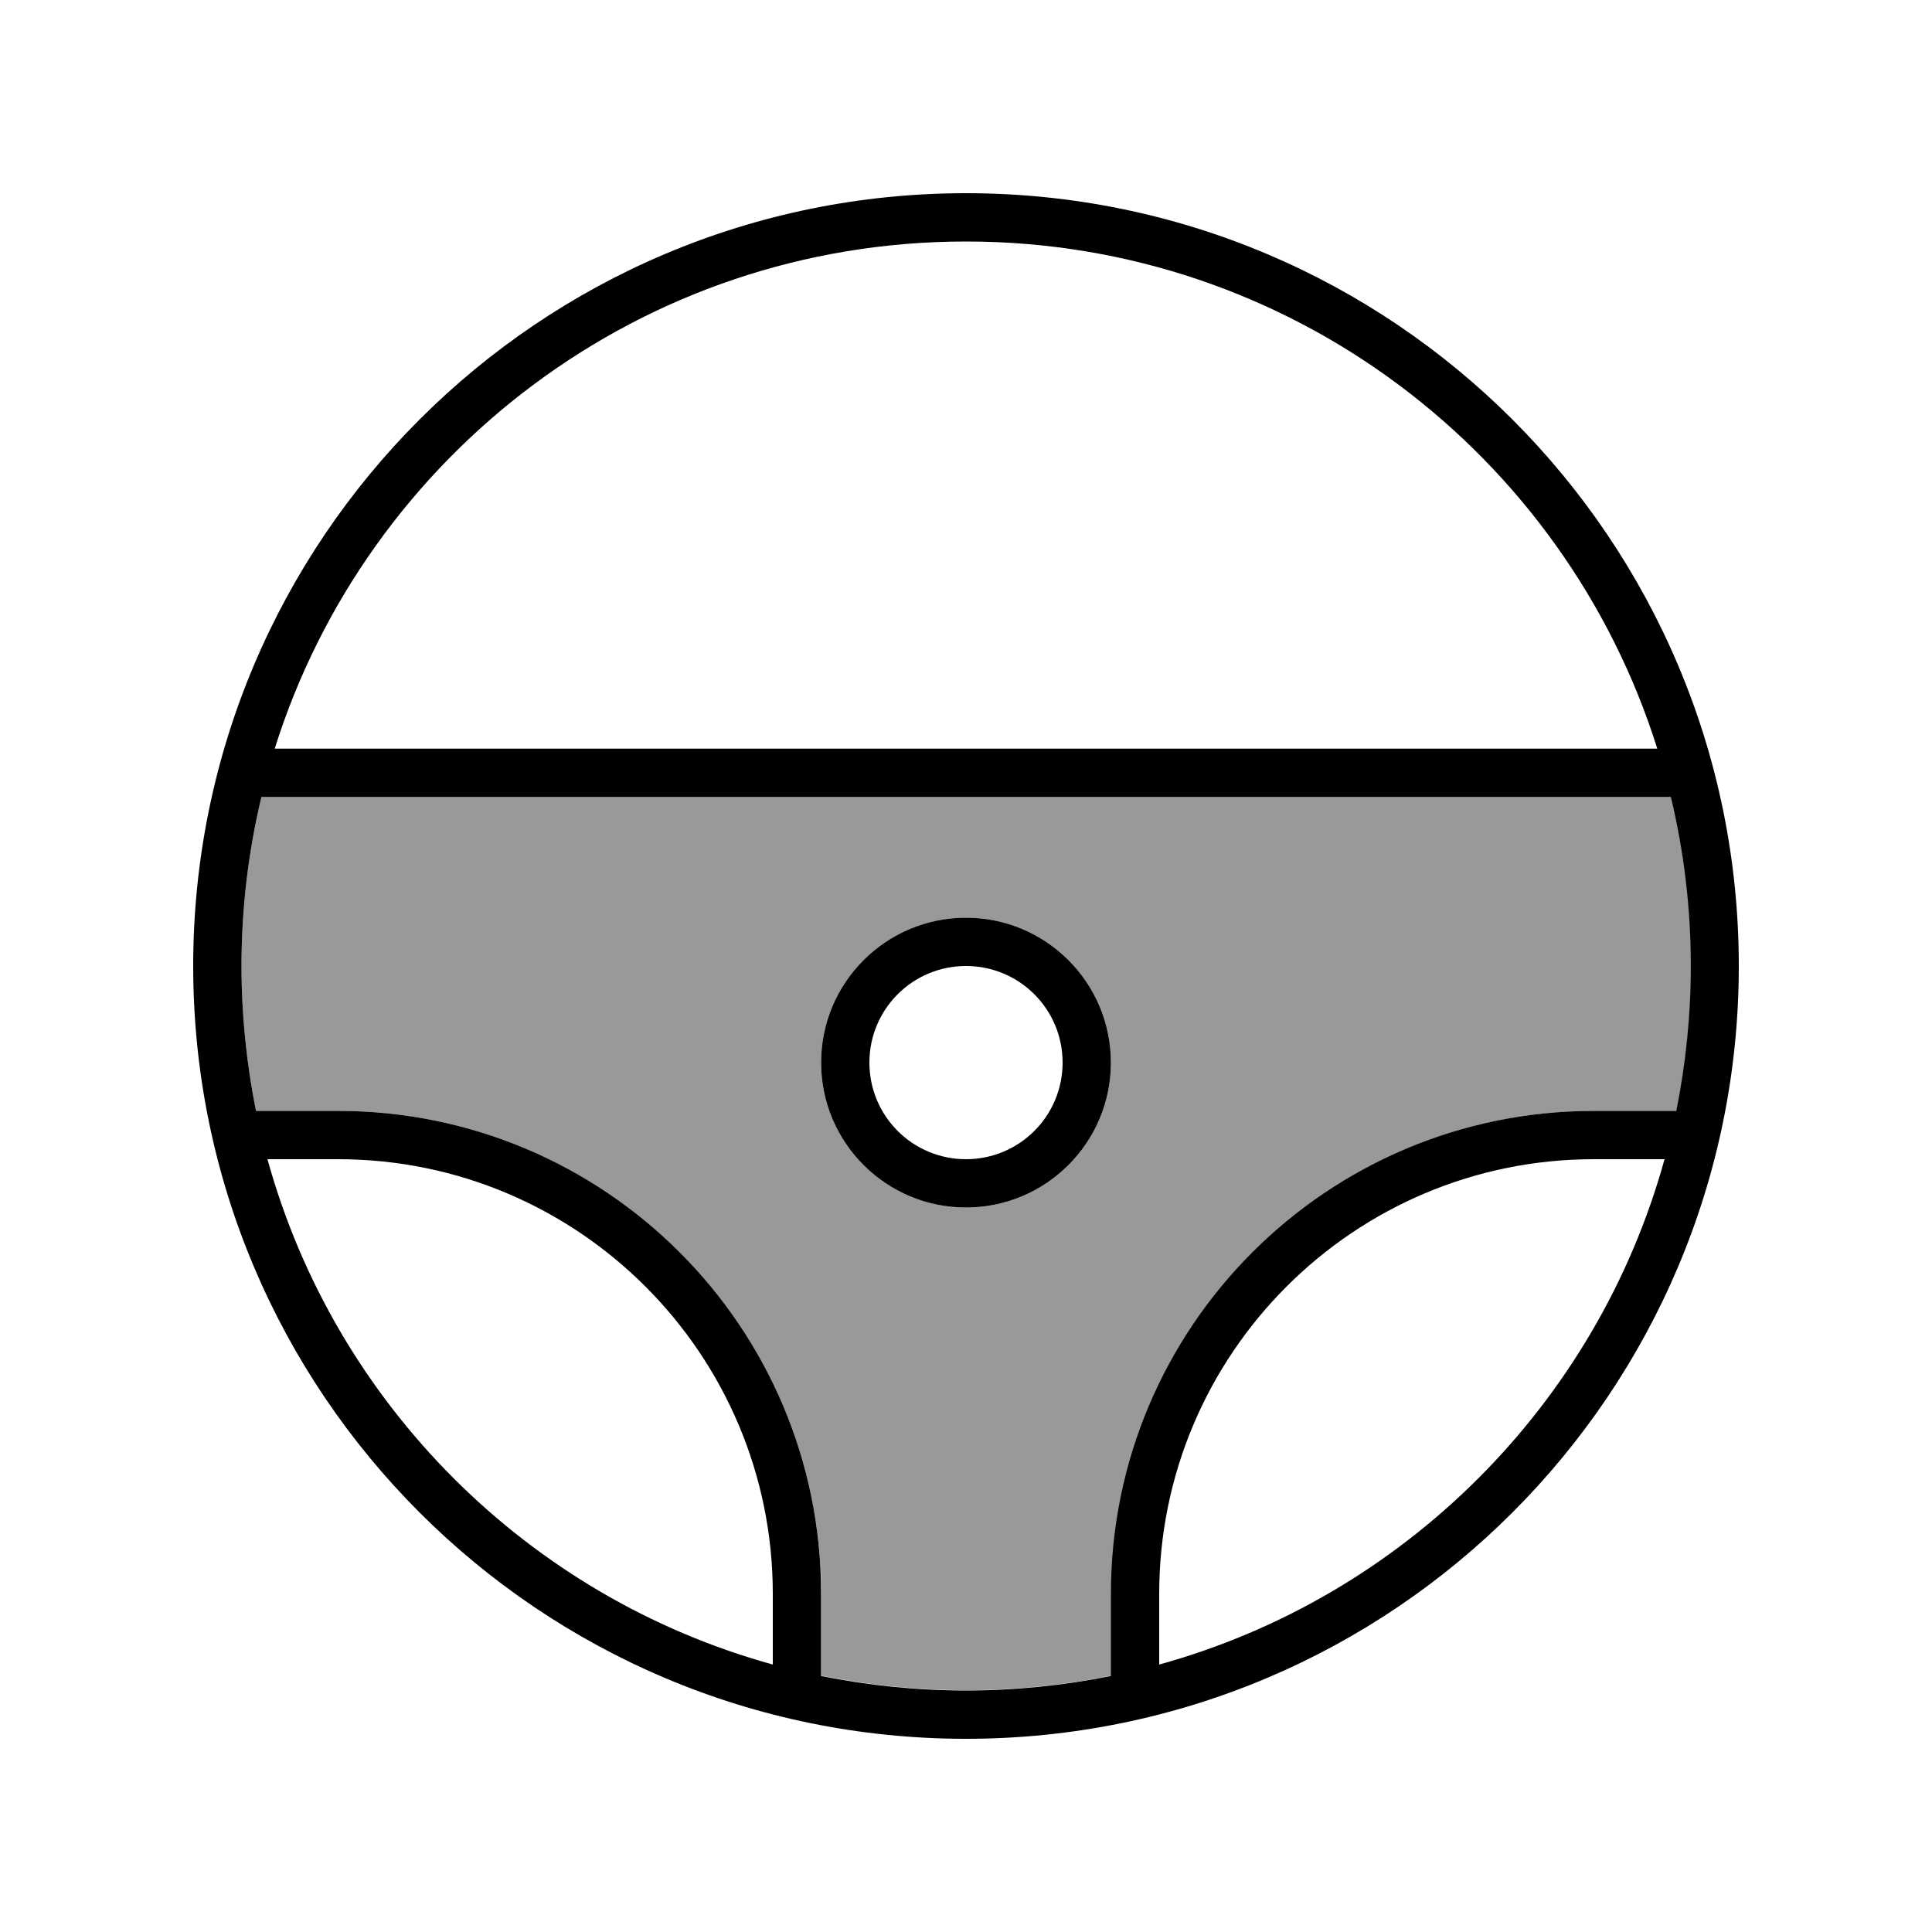 <svg xmlns="http://www.w3.org/2000/svg" viewBox="0 0 640 640"><!--! Font Awesome Pro 7.1.0 by @fontawesome - https://fontawesome.com License - https://fontawesome.com/license (Commercial License) Copyright 2025 Fonticons, Inc. --><path opacity=".4" fill="currentColor" d="M80 320C80 336.4 81.7 352.5 84.8 368L112 368C196.4 368 265.6 433.4 271.6 516.5C271.7 517.6 271.8 519 271.9 520.6C272 522.9 272.1 525.4 272.1 527.9L272.1 555.1C287.6 558.2 303.7 559.9 320.1 559.9C336.5 559.9 352.6 558.2 368.1 555.1L368.1 527.9C368.1 525.4 368.2 522.9 368.3 520.6C368.4 519 368.5 517.6 368.6 516.5C374.6 433.3 443.8 368 528.2 368L555.4 368C558.5 352.5 560.2 336.4 560.2 320C560.2 300.7 557.9 282 553.6 264L86.6 264C82.3 282 80 300.7 80 320zM368 352C368 378.5 346.5 400 320 400C293.5 400 272 378.5 272 352C272 325.5 293.5 304 320 304C346.5 304 368 325.5 368 352z"/><path fill="currentColor" d="M320 560C303.6 560 287.5 558.3 272 555.2L272 528C272 439.6 200.4 368 112 368L84.8 368C81.7 352.5 80 336.4 80 320C80 300.7 82.3 282 86.6 264L553.5 264C557.8 282 560.1 300.7 560.1 320C560.1 336.4 558.4 352.5 555.3 368L528 368C439.6 368 368 439.6 368 528L368 555.2C352.5 558.3 336.4 560 320 560zM551.4 384C529 465.1 465.1 529 384 551.4L384 528C384 448.5 448.5 384 528 384L551.4 384zM91 248C121.6 150.6 212.5 80 320 80C427.5 80 518.4 150.6 549 248L91 248zM256 551.4C174.9 529 111 465.1 88.6 384L112 384C191.5 384 256 448.5 256 528L256 551.4zM320 576C461.4 576 576 461.4 576 320C576 178.6 461.4 64 320 64C178.6 64 64 178.6 64 320C64 461.4 178.6 576 320 576zM320 400C346.5 400 368 378.5 368 352C368 325.5 346.5 304 320 304C293.5 304 272 325.5 272 352C272 378.5 293.5 400 320 400zM288 352C288 334.3 302.3 320 320 320C337.7 320 352 334.3 352 352C352 369.7 337.7 384 320 384C302.3 384 288 369.7 288 352z"/></svg>